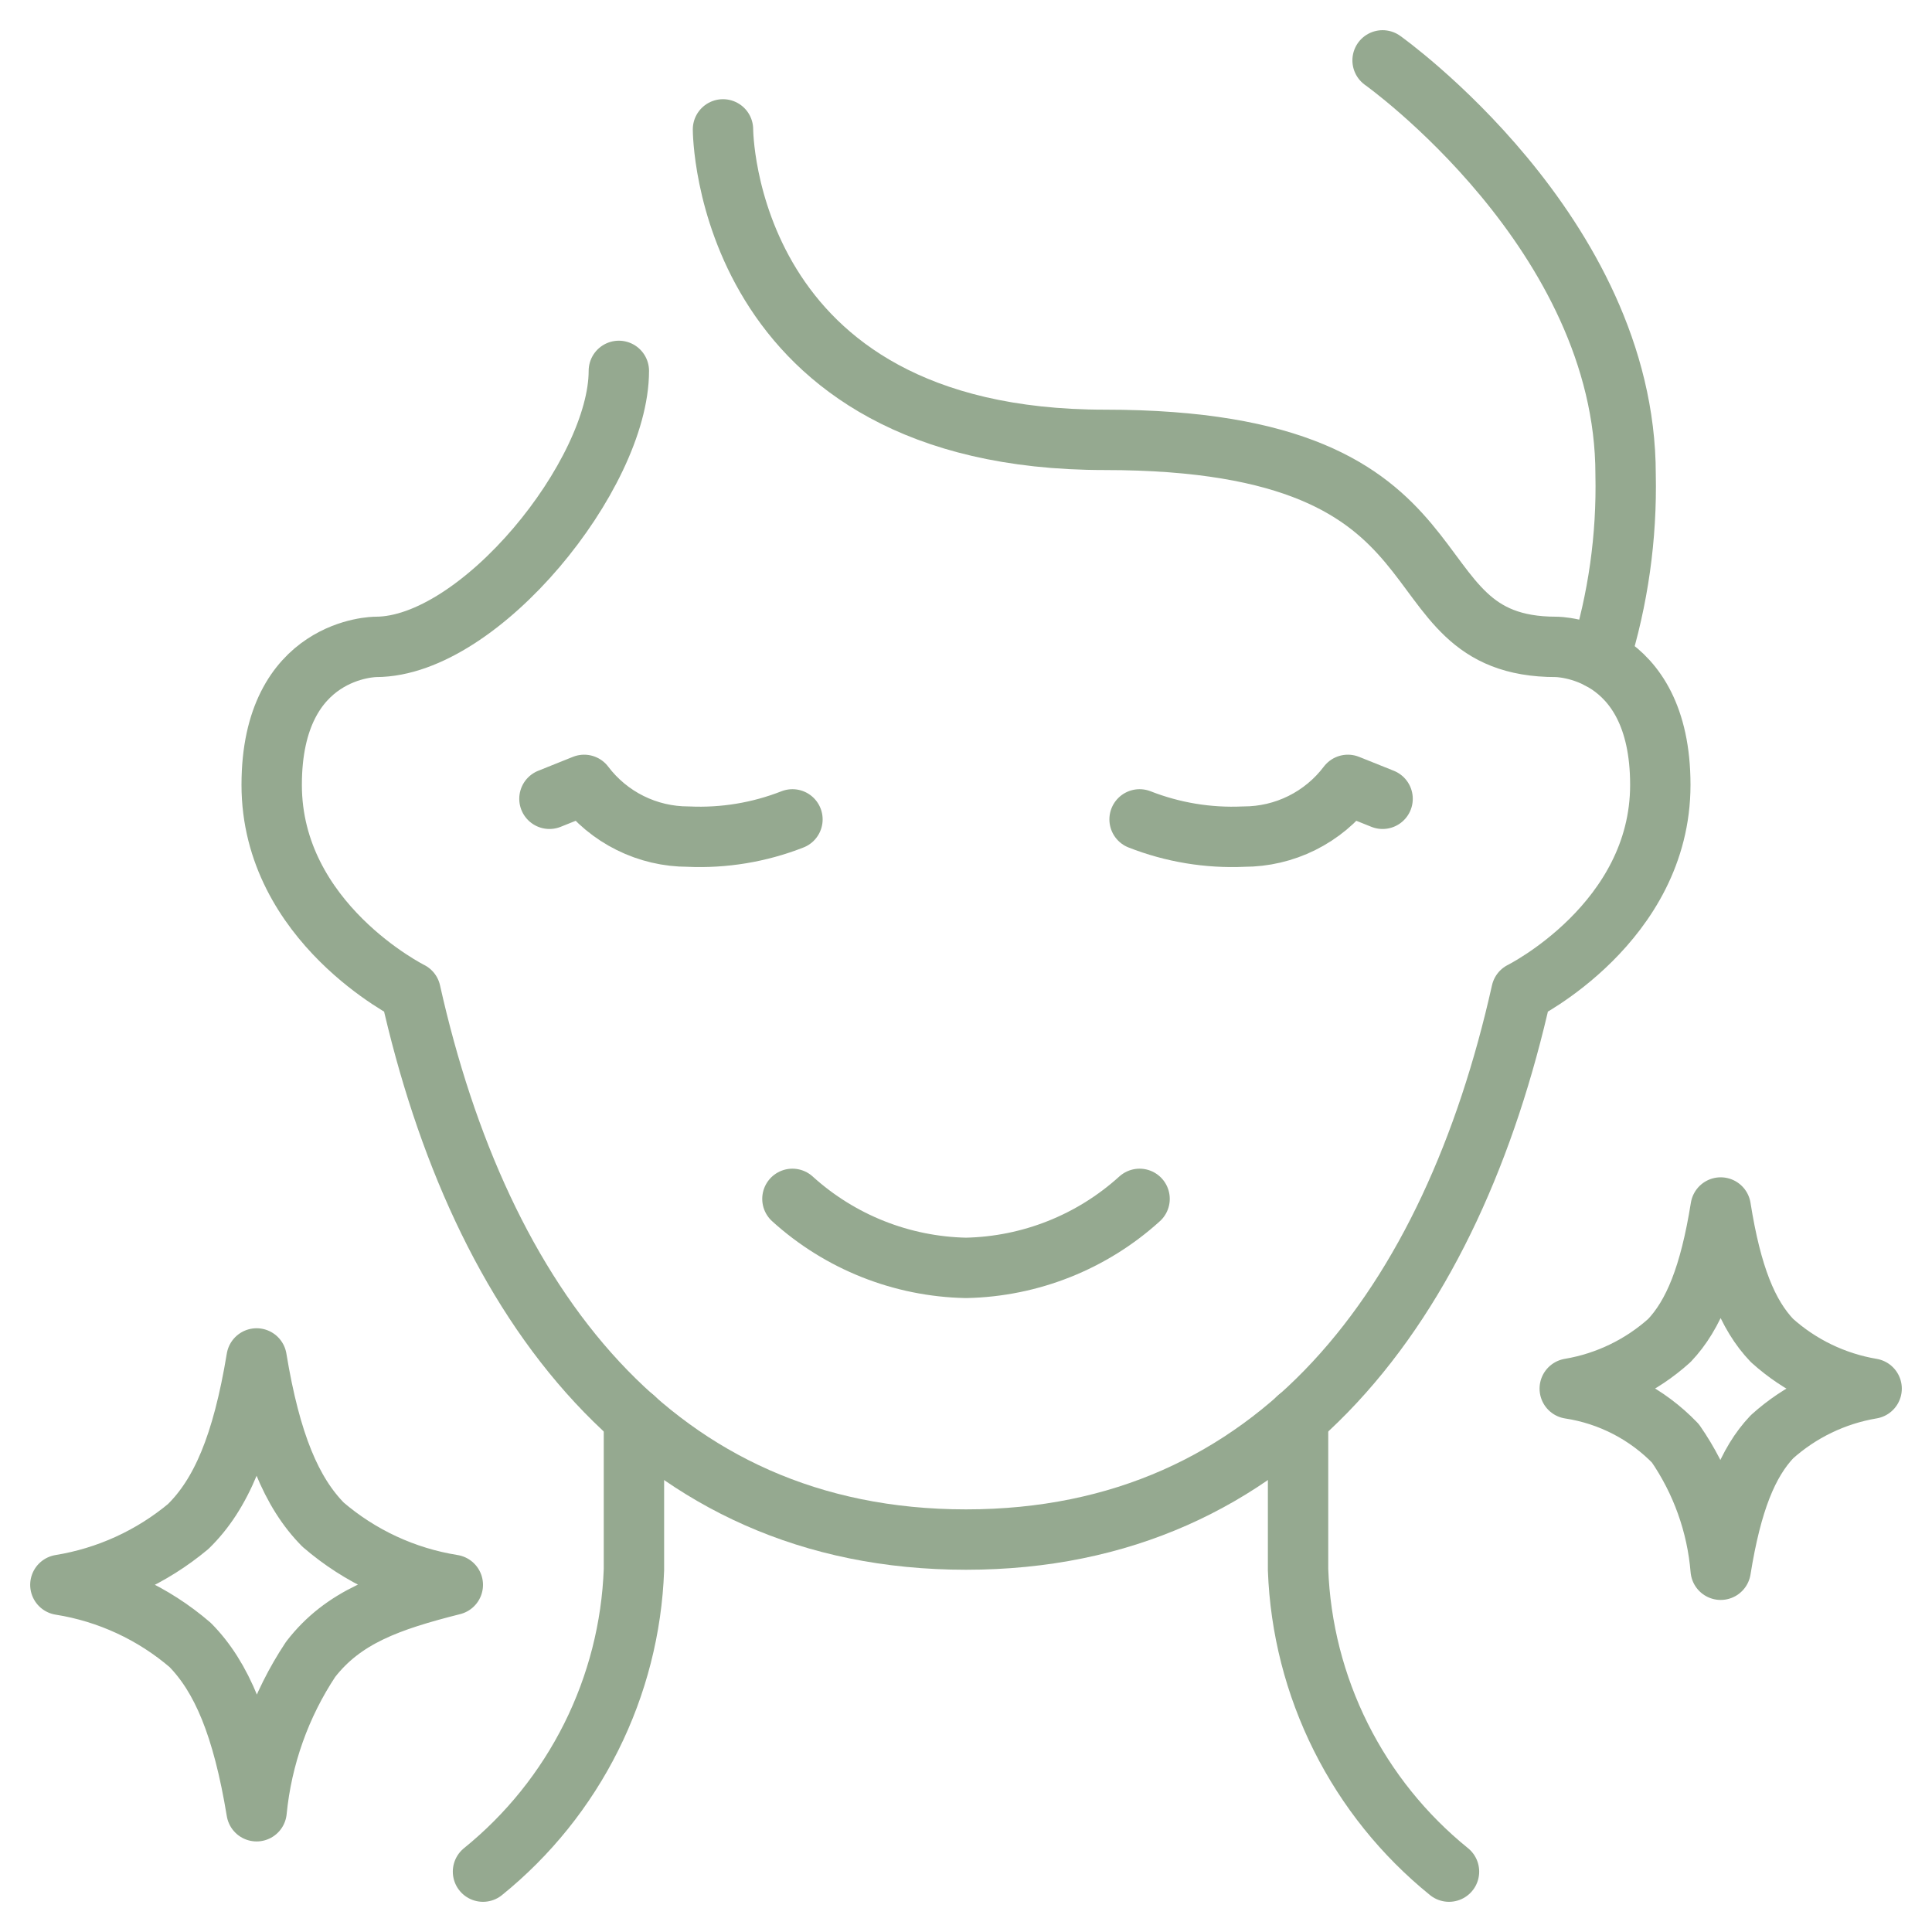 <?xml version="1.0" encoding="UTF-8"?> <svg xmlns="http://www.w3.org/2000/svg" width="512" height="512" viewBox="0 0 512 512" fill="none"><path d="M191.6 34.288C191.6 34.288 191.6 116.568 292.8 116.568C394 116.568 366.4 171.432 412.4 171.432C412.4 171.432 440 171.432 440 208C440 244.568 403.2 262.856 403.2 262.856C384.8 345.144 338.8 408 256 408C173.2 408 127.2 345.144 108.8 262.856C108.8 262.856 72 244.568 72 208C72 171.432 99.6 171.432 99.6 171.432C127.2 171.432 164 125.712 164 98.288" stroke="#95A990" stroke-width="16" stroke-linecap="round" stroke-linejoin="round"></path><path d="M366.4 16C366.4 16 430.8 61.712 430.8 125.712C431.159 142.285 428.827 158.806 423.896 174.632M210 317.712C222.623 329.161 238.962 335.657 256 336C273.038 335.657 289.377 329.161 302 317.712M302 217.144C310.778 220.586 320.181 222.142 329.6 221.712C334.948 221.719 340.224 220.484 345.014 218.104C349.803 215.725 353.975 212.266 357.2 208L366.4 211.688M210.008 217.144C201.23 220.586 191.827 222.142 182.408 221.712C177.06 221.719 171.784 220.484 166.994 218.104C162.205 215.725 158.033 212.266 154.808 208L145.608 211.688M344 375.76V416C344.566 431.418 348.429 446.536 355.329 460.335C362.229 474.135 372.005 486.296 384 496M168 375.76V416C167.434 431.418 163.571 446.536 156.671 460.335C149.771 474.135 139.995 486.296 128 496M16 420C28.475 417.973 40.176 412.632 49.88 404.536C58.504 396.112 64.216 382.92 68 360C71.712 382.496 77.288 395.624 85.64 404.064C95.395 412.458 107.291 417.975 120 420C103.072 424.272 90.968 428.544 82.312 439.752C74.324 451.797 69.41 465.616 68 480C64.288 457.504 58.712 444.376 50.4 435.936C40.634 427.536 28.723 422.018 16 420ZM416 368C425.833 366.344 434.99 361.92 442.4 355.248C448.8 348.504 453.112 338 456 320C458.856 338 463.144 348.496 469.6 355.248C477.01 361.92 486.167 366.344 496 368C486.167 369.656 477.01 374.08 469.6 380.752C463.2 387.496 458.888 398 456 416C455.006 403.976 450.868 392.424 444 382.504C436.514 374.723 426.674 369.626 416 368Z" stroke="#95A990" stroke-width="16" stroke-linecap="round" stroke-linejoin="round"></path></svg> 